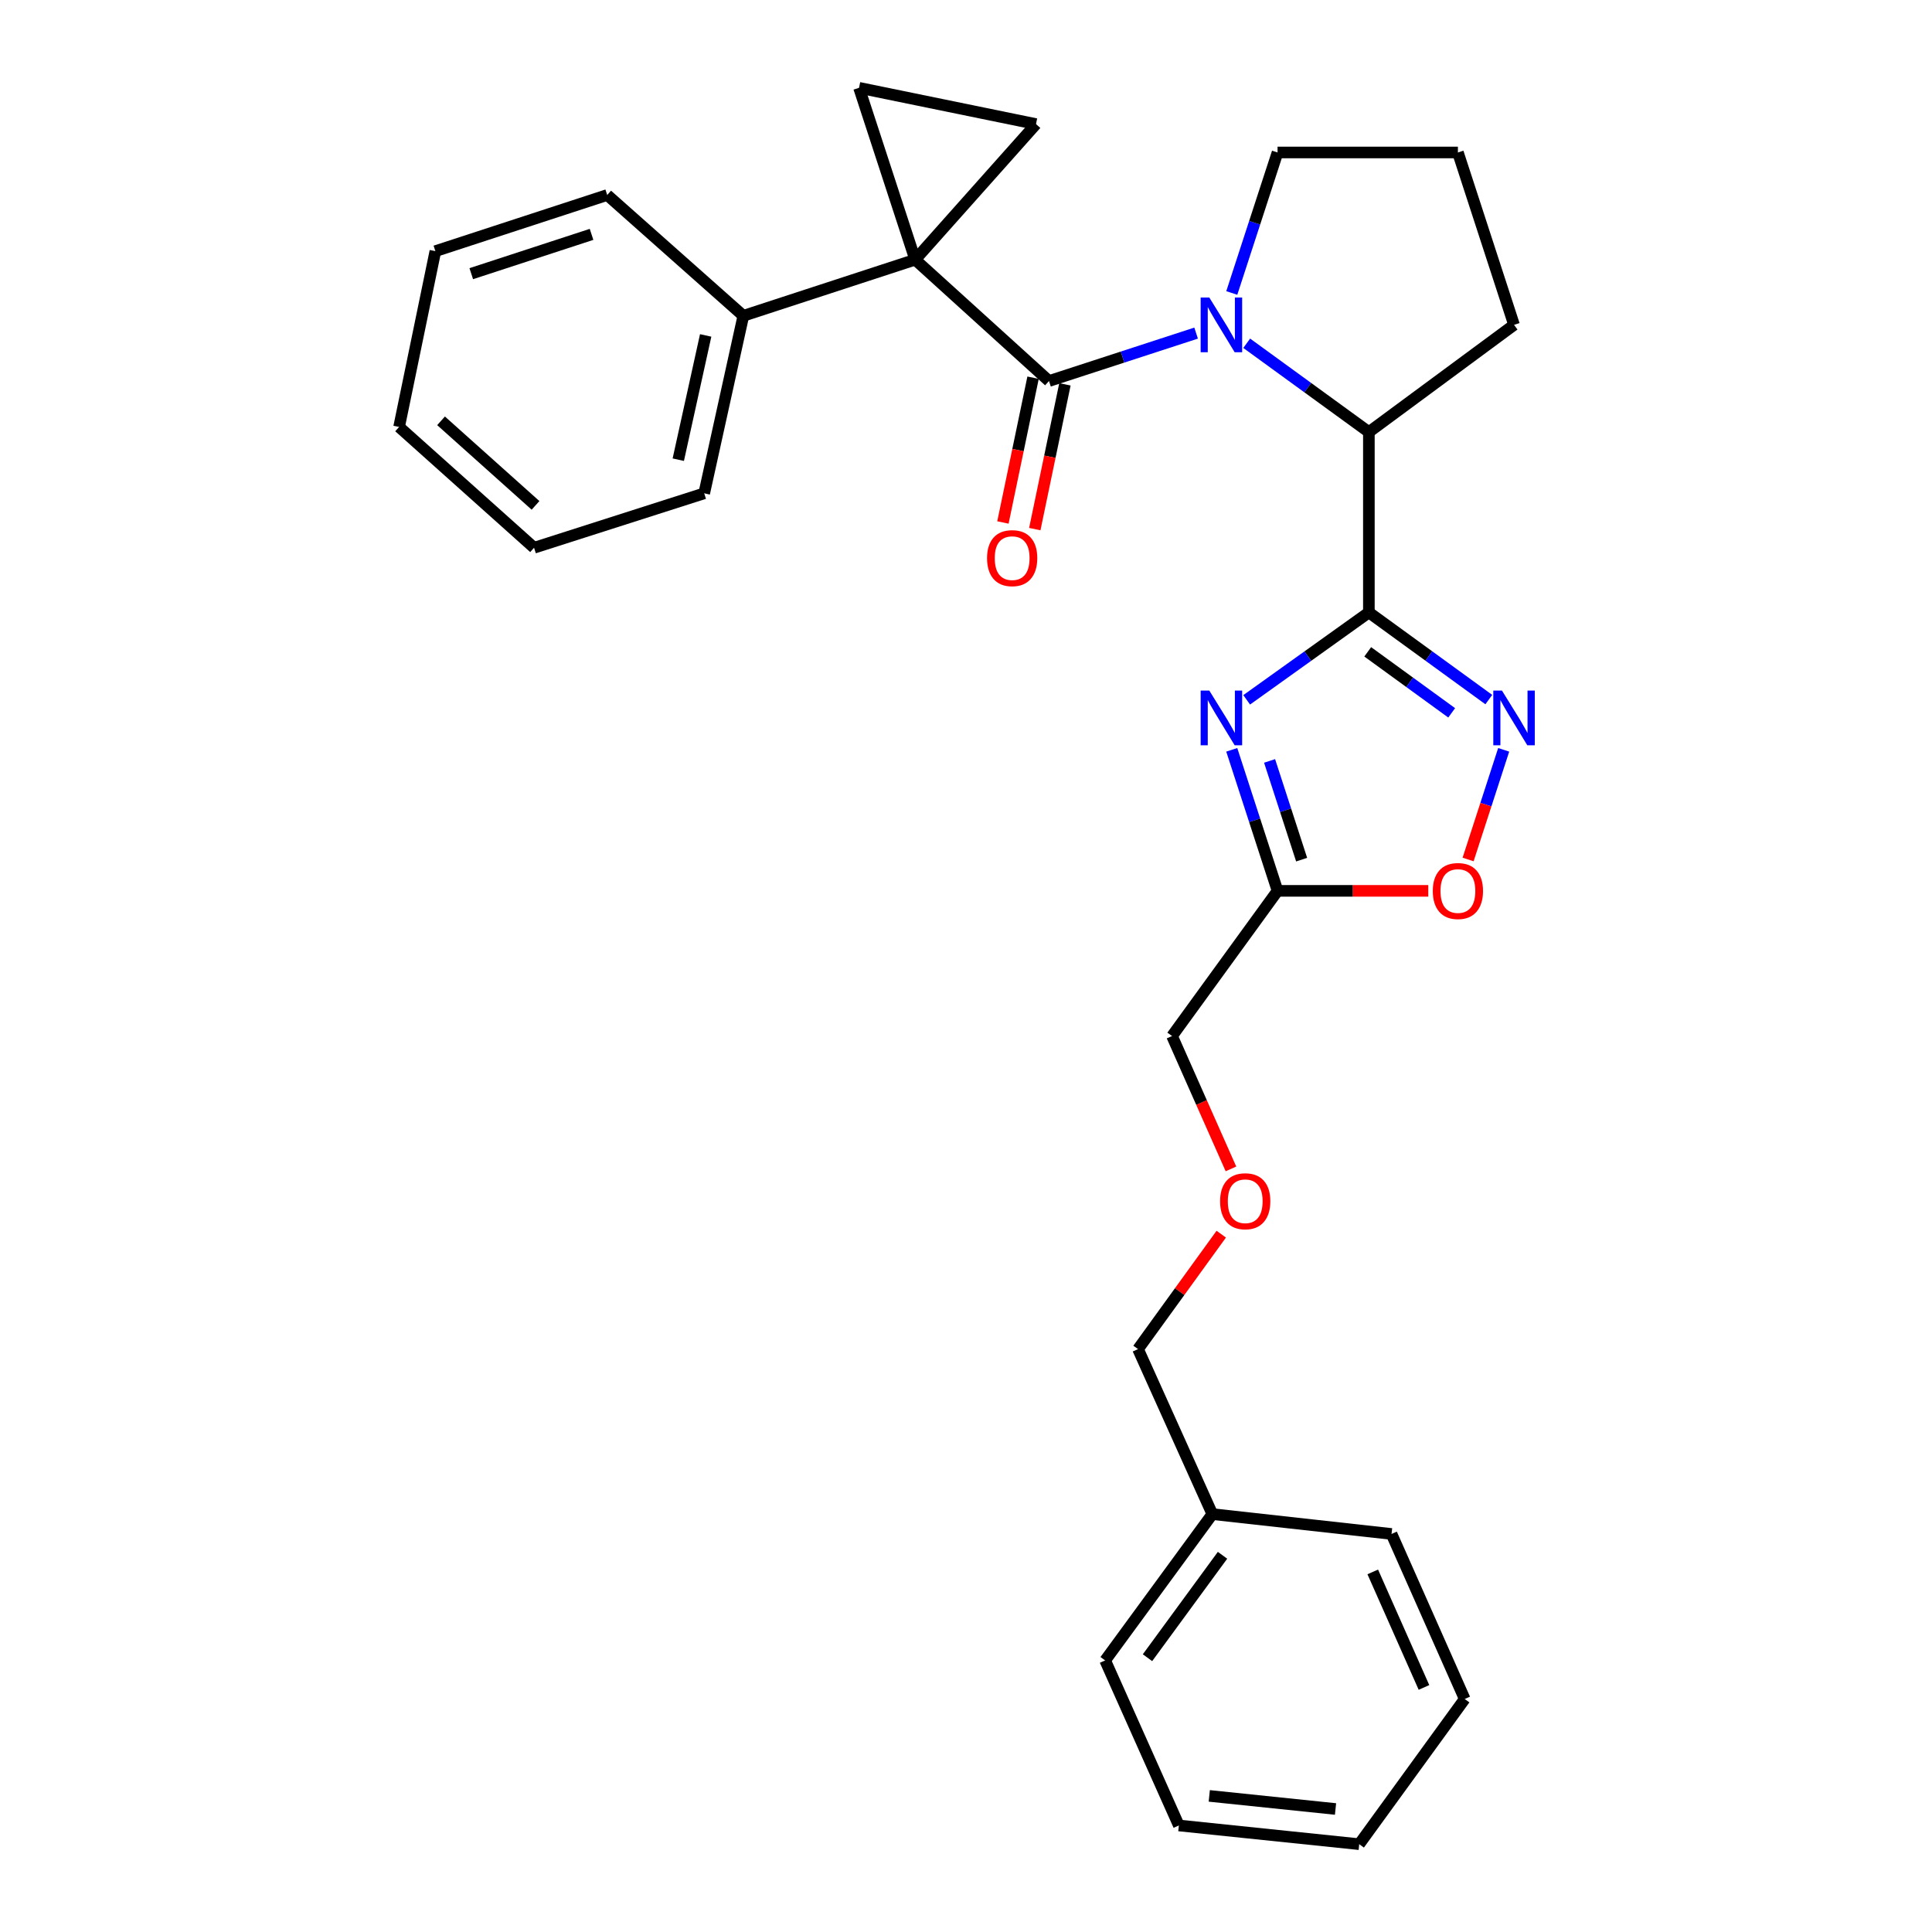 <?xml version='1.0' encoding='iso-8859-1'?>
<svg version='1.1' baseProfile='full'
              xmlns='http://www.w3.org/2000/svg'
                      xmlns:rdkit='http://www.rdkit.org/xml'
                      xmlns:xlink='http://www.w3.org/1999/xlink'
                  xml:space='preserve'
width='1000px' height='1000px' viewBox='0 0 1000 1000'>
<!-- END OF HEADER -->
<rect style='opacity:1.0;fill:#FFFFFF;stroke:none' width='1000' height='1000' x='0' y='0'> </rect>
<path class='bond-1' d='M 473.701,134.407 L 542.96,197.216' style='fill:none;fill-rule:evenodd;stroke:#000000;stroke-width:6px;stroke-linecap:butt;stroke-linejoin:miter;stroke-opacity:1' />
<path class='bond-6' d='M 473.701,134.407 L 536.229,64.232' style='fill:none;fill-rule:evenodd;stroke:#000000;stroke-width:6px;stroke-linecap:butt;stroke-linejoin:miter;stroke-opacity:1' />
<path class='bond-7' d='M 473.701,134.407 L 444.637,45.455' style='fill:none;fill-rule:evenodd;stroke:#000000;stroke-width:6px;stroke-linecap:butt;stroke-linejoin:miter;stroke-opacity:1' />
<path class='bond-10' d='M 473.701,134.407 L 384.749,163.462' style='fill:none;fill-rule:evenodd;stroke:#000000;stroke-width:6px;stroke-linecap:butt;stroke-linejoin:miter;stroke-opacity:1' />
<path class='bond-0' d='M 708.528,316.993 L 708.528,223.641' style='fill:none;fill-rule:evenodd;stroke:#000000;stroke-width:6px;stroke-linecap:butt;stroke-linejoin:miter;stroke-opacity:1' />
<path class='bond-3' d='M 708.528,316.993 L 676.904,339.613' style='fill:none;fill-rule:evenodd;stroke:#000000;stroke-width:6px;stroke-linecap:butt;stroke-linejoin:miter;stroke-opacity:1' />
<path class='bond-3' d='M 676.904,339.613 L 645.28,362.233' style='fill:none;fill-rule:evenodd;stroke:#0000FF;stroke-width:6px;stroke-linecap:butt;stroke-linejoin:miter;stroke-opacity:1' />
<path class='bond-4' d='M 708.528,316.993 L 739.565,339.547' style='fill:none;fill-rule:evenodd;stroke:#000000;stroke-width:6px;stroke-linecap:butt;stroke-linejoin:miter;stroke-opacity:1' />
<path class='bond-4' d='M 739.565,339.547 L 770.603,362.101' style='fill:none;fill-rule:evenodd;stroke:#0000FF;stroke-width:6px;stroke-linecap:butt;stroke-linejoin:miter;stroke-opacity:1' />
<path class='bond-4' d='M 707.935,337.389 L 729.661,353.177' style='fill:none;fill-rule:evenodd;stroke:#000000;stroke-width:6px;stroke-linecap:butt;stroke-linejoin:miter;stroke-opacity:1' />
<path class='bond-4' d='M 729.661,353.177 L 751.387,368.965' style='fill:none;fill-rule:evenodd;stroke:#0000FF;stroke-width:6px;stroke-linecap:butt;stroke-linejoin:miter;stroke-opacity:1' />
<path class='bond-2' d='M 542.96,197.216 L 581.033,184.815' style='fill:none;fill-rule:evenodd;stroke:#000000;stroke-width:6px;stroke-linecap:butt;stroke-linejoin:miter;stroke-opacity:1' />
<path class='bond-2' d='M 581.033,184.815 L 619.107,172.414' style='fill:none;fill-rule:evenodd;stroke:#0000FF;stroke-width:6px;stroke-linecap:butt;stroke-linejoin:miter;stroke-opacity:1' />
<path class='bond-11' d='M 534.712,195.499 L 526.912,232.966' style='fill:none;fill-rule:evenodd;stroke:#000000;stroke-width:6px;stroke-linecap:butt;stroke-linejoin:miter;stroke-opacity:1' />
<path class='bond-11' d='M 526.912,232.966 L 519.113,270.433' style='fill:none;fill-rule:evenodd;stroke:#FF0000;stroke-width:6px;stroke-linecap:butt;stroke-linejoin:miter;stroke-opacity:1' />
<path class='bond-11' d='M 551.207,198.933 L 543.408,236.4' style='fill:none;fill-rule:evenodd;stroke:#000000;stroke-width:6px;stroke-linecap:butt;stroke-linejoin:miter;stroke-opacity:1' />
<path class='bond-11' d='M 543.408,236.4 L 535.608,273.867' style='fill:none;fill-rule:evenodd;stroke:#FF0000;stroke-width:6px;stroke-linecap:butt;stroke-linejoin:miter;stroke-opacity:1' />
<path class='bond-5' d='M 645.293,177.674 L 676.91,200.657' style='fill:none;fill-rule:evenodd;stroke:#0000FF;stroke-width:6px;stroke-linecap:butt;stroke-linejoin:miter;stroke-opacity:1' />
<path class='bond-5' d='M 676.91,200.657 L 708.528,223.641' style='fill:none;fill-rule:evenodd;stroke:#000000;stroke-width:6px;stroke-linecap:butt;stroke-linejoin:miter;stroke-opacity:1' />
<path class='bond-12' d='M 637.569,151.646 L 649.413,115.282' style='fill:none;fill-rule:evenodd;stroke:#0000FF;stroke-width:6px;stroke-linecap:butt;stroke-linejoin:miter;stroke-opacity:1' />
<path class='bond-12' d='M 649.413,115.282 L 661.258,78.918' style='fill:none;fill-rule:evenodd;stroke:#000000;stroke-width:6px;stroke-linecap:butt;stroke-linejoin:miter;stroke-opacity:1' />
<path class='bond-8' d='M 637.555,388.106 L 649.406,424.606' style='fill:none;fill-rule:evenodd;stroke:#0000FF;stroke-width:6px;stroke-linecap:butt;stroke-linejoin:miter;stroke-opacity:1' />
<path class='bond-8' d='M 649.406,424.606 L 661.258,461.107' style='fill:none;fill-rule:evenodd;stroke:#000000;stroke-width:6px;stroke-linecap:butt;stroke-linejoin:miter;stroke-opacity:1' />
<path class='bond-8' d='M 657.136,393.853 L 665.431,419.403' style='fill:none;fill-rule:evenodd;stroke:#0000FF;stroke-width:6px;stroke-linecap:butt;stroke-linejoin:miter;stroke-opacity:1' />
<path class='bond-8' d='M 665.431,419.403 L 673.727,444.954' style='fill:none;fill-rule:evenodd;stroke:#000000;stroke-width:6px;stroke-linecap:butt;stroke-linejoin:miter;stroke-opacity:1' />
<path class='bond-9' d='M 778.305,388.106 L 769.093,416.487' style='fill:none;fill-rule:evenodd;stroke:#0000FF;stroke-width:6px;stroke-linecap:butt;stroke-linejoin:miter;stroke-opacity:1' />
<path class='bond-9' d='M 769.093,416.487 L 759.881,444.868' style='fill:none;fill-rule:evenodd;stroke:#FF0000;stroke-width:6px;stroke-linecap:butt;stroke-linejoin:miter;stroke-opacity:1' />
<path class='bond-15' d='M 708.528,223.641 L 783.665,168.152' style='fill:none;fill-rule:evenodd;stroke:#000000;stroke-width:6px;stroke-linecap:butt;stroke-linejoin:miter;stroke-opacity:1' />
<path class='bond-29' d='M 536.229,64.232 L 444.637,45.455' style='fill:none;fill-rule:evenodd;stroke:#000000;stroke-width:6px;stroke-linecap:butt;stroke-linejoin:miter;stroke-opacity:1' />
<path class='bond-14' d='M 661.258,461.107 L 606.648,536.253' style='fill:none;fill-rule:evenodd;stroke:#000000;stroke-width:6px;stroke-linecap:butt;stroke-linejoin:miter;stroke-opacity:1' />
<path class='bond-32' d='M 661.258,461.107 L 700.267,461.107' style='fill:none;fill-rule:evenodd;stroke:#000000;stroke-width:6px;stroke-linecap:butt;stroke-linejoin:miter;stroke-opacity:1' />
<path class='bond-32' d='M 700.267,461.107 L 739.276,461.107' style='fill:none;fill-rule:evenodd;stroke:#FF0000;stroke-width:6px;stroke-linecap:butt;stroke-linejoin:miter;stroke-opacity:1' />
<path class='bond-19' d='M 384.749,163.462 L 364.493,255.345' style='fill:none;fill-rule:evenodd;stroke:#000000;stroke-width:6px;stroke-linecap:butt;stroke-linejoin:miter;stroke-opacity:1' />
<path class='bond-19' d='M 365.256,173.617 L 351.077,237.935' style='fill:none;fill-rule:evenodd;stroke:#000000;stroke-width:6px;stroke-linecap:butt;stroke-linejoin:miter;stroke-opacity:1' />
<path class='bond-20' d='M 384.749,163.462 L 314.292,100.934' style='fill:none;fill-rule:evenodd;stroke:#000000;stroke-width:6px;stroke-linecap:butt;stroke-linejoin:miter;stroke-opacity:1' />
<path class='bond-17' d='M 661.258,78.918 L 754.61,78.918' style='fill:none;fill-rule:evenodd;stroke:#000000;stroke-width:6px;stroke-linecap:butt;stroke-linejoin:miter;stroke-opacity:1' />
<path class='bond-13' d='M 637.137,605.021 L 621.892,570.637' style='fill:none;fill-rule:evenodd;stroke:#FF0000;stroke-width:6px;stroke-linecap:butt;stroke-linejoin:miter;stroke-opacity:1' />
<path class='bond-13' d='M 621.892,570.637 L 606.648,536.253' style='fill:none;fill-rule:evenodd;stroke:#000000;stroke-width:6px;stroke-linecap:butt;stroke-linejoin:miter;stroke-opacity:1' />
<path class='bond-18' d='M 632.12,638.802 L 610.581,668.547' style='fill:none;fill-rule:evenodd;stroke:#FF0000;stroke-width:6px;stroke-linecap:butt;stroke-linejoin:miter;stroke-opacity:1' />
<path class='bond-18' d='M 610.581,668.547 L 589.041,698.293' style='fill:none;fill-rule:evenodd;stroke:#000000;stroke-width:6px;stroke-linecap:butt;stroke-linejoin:miter;stroke-opacity:1' />
<path class='bond-31' d='M 783.665,168.152 L 754.61,78.918' style='fill:none;fill-rule:evenodd;stroke:#000000;stroke-width:6px;stroke-linecap:butt;stroke-linejoin:miter;stroke-opacity:1' />
<path class='bond-16' d='M 627.504,783.698 L 589.041,698.293' style='fill:none;fill-rule:evenodd;stroke:#000000;stroke-width:6px;stroke-linecap:butt;stroke-linejoin:miter;stroke-opacity:1' />
<path class='bond-21' d='M 627.504,783.698 L 572.024,859.434' style='fill:none;fill-rule:evenodd;stroke:#000000;stroke-width:6px;stroke-linecap:butt;stroke-linejoin:miter;stroke-opacity:1' />
<path class='bond-21' d='M 632.774,805.015 L 593.938,858.03' style='fill:none;fill-rule:evenodd;stroke:#000000;stroke-width:6px;stroke-linecap:butt;stroke-linejoin:miter;stroke-opacity:1' />
<path class='bond-22' d='M 627.504,783.698 L 720.257,793.976' style='fill:none;fill-rule:evenodd;stroke:#000000;stroke-width:6px;stroke-linecap:butt;stroke-linejoin:miter;stroke-opacity:1' />
<path class='bond-23' d='M 364.493,255.345 L 276.429,283.52' style='fill:none;fill-rule:evenodd;stroke:#000000;stroke-width:6px;stroke-linecap:butt;stroke-linejoin:miter;stroke-opacity:1' />
<path class='bond-24' d='M 314.292,100.934 L 225.349,129.999' style='fill:none;fill-rule:evenodd;stroke:#000000;stroke-width:6px;stroke-linecap:butt;stroke-linejoin:miter;stroke-opacity:1' />
<path class='bond-24' d='M 306.184,121.309 L 243.924,141.654' style='fill:none;fill-rule:evenodd;stroke:#000000;stroke-width:6px;stroke-linecap:butt;stroke-linejoin:miter;stroke-opacity:1' />
<path class='bond-26' d='M 572.024,859.434 L 610.177,944.857' style='fill:none;fill-rule:evenodd;stroke:#000000;stroke-width:6px;stroke-linecap:butt;stroke-linejoin:miter;stroke-opacity:1' />
<path class='bond-25' d='M 720.257,793.976 L 758.129,879.399' style='fill:none;fill-rule:evenodd;stroke:#000000;stroke-width:6px;stroke-linecap:butt;stroke-linejoin:miter;stroke-opacity:1' />
<path class='bond-25' d='M 710.535,813.618 L 737.045,873.415' style='fill:none;fill-rule:evenodd;stroke:#000000;stroke-width:6px;stroke-linecap:butt;stroke-linejoin:miter;stroke-opacity:1' />
<path class='bond-30' d='M 276.429,283.52 L 206.572,220.992' style='fill:none;fill-rule:evenodd;stroke:#000000;stroke-width:6px;stroke-linecap:butt;stroke-linejoin:miter;stroke-opacity:1' />
<path class='bond-30' d='M 277.188,261.586 L 228.287,217.817' style='fill:none;fill-rule:evenodd;stroke:#000000;stroke-width:6px;stroke-linecap:butt;stroke-linejoin:miter;stroke-opacity:1' />
<path class='bond-28' d='M 225.349,129.999 L 206.572,220.992' style='fill:none;fill-rule:evenodd;stroke:#000000;stroke-width:6px;stroke-linecap:butt;stroke-linejoin:miter;stroke-opacity:1' />
<path class='bond-27' d='M 758.129,879.399 L 703.53,954.545' style='fill:none;fill-rule:evenodd;stroke:#000000;stroke-width:6px;stroke-linecap:butt;stroke-linejoin:miter;stroke-opacity:1' />
<path class='bond-33' d='M 610.177,944.857 L 703.53,954.545' style='fill:none;fill-rule:evenodd;stroke:#000000;stroke-width:6px;stroke-linecap:butt;stroke-linejoin:miter;stroke-opacity:1' />
<path class='bond-33' d='M 625.919,929.552 L 691.266,936.333' style='fill:none;fill-rule:evenodd;stroke:#000000;stroke-width:6px;stroke-linecap:butt;stroke-linejoin:miter;stroke-opacity:1' />
<path  class='atom-3' d='M 625.933 153.992
L 635.213 168.992
Q 636.133 170.472, 637.613 173.152
Q 639.093 175.832, 639.173 175.992
L 639.173 153.992
L 642.933 153.992
L 642.933 182.312
L 639.053 182.312
L 629.093 165.912
Q 627.933 163.992, 626.693 161.792
Q 625.493 159.592, 625.133 158.912
L 625.133 182.312
L 621.453 182.312
L 621.453 153.992
L 625.933 153.992
' fill='#0000FF'/>
<path  class='atom-4' d='M 625.933 357.433
L 635.213 372.433
Q 636.133 373.913, 637.613 376.593
Q 639.093 379.273, 639.173 379.433
L 639.173 357.433
L 642.933 357.433
L 642.933 385.753
L 639.053 385.753
L 629.093 369.353
Q 627.933 367.433, 626.693 365.233
Q 625.493 363.033, 625.133 362.353
L 625.133 385.753
L 621.453 385.753
L 621.453 357.433
L 625.933 357.433
' fill='#0000FF'/>
<path  class='atom-5' d='M 777.405 357.433
L 786.685 372.433
Q 787.605 373.913, 789.085 376.593
Q 790.565 379.273, 790.645 379.433
L 790.645 357.433
L 794.405 357.433
L 794.405 385.753
L 790.525 385.753
L 780.565 369.353
Q 779.405 367.433, 778.165 365.233
Q 776.965 363.033, 776.605 362.353
L 776.605 385.753
L 772.925 385.753
L 772.925 357.433
L 777.405 357.433
' fill='#0000FF'/>
<path  class='atom-10' d='M 741.61 461.187
Q 741.61 454.387, 744.97 450.587
Q 748.33 446.787, 754.61 446.787
Q 760.89 446.787, 764.25 450.587
Q 767.61 454.387, 767.61 461.187
Q 767.61 468.067, 764.21 471.987
Q 760.81 475.867, 754.61 475.867
Q 748.37 475.867, 744.97 471.987
Q 741.61 468.107, 741.61 461.187
M 754.61 472.667
Q 758.93 472.667, 761.25 469.787
Q 763.61 466.867, 763.61 461.187
Q 763.61 455.627, 761.25 452.827
Q 758.93 449.987, 754.61 449.987
Q 750.29 449.987, 747.93 452.787
Q 745.61 455.587, 745.61 461.187
Q 745.61 466.907, 747.93 469.787
Q 750.29 472.667, 754.61 472.667
' fill='#FF0000'/>
<path  class='atom-12' d='M 510.892 288.889
Q 510.892 282.089, 514.252 278.289
Q 517.612 274.489, 523.892 274.489
Q 530.172 274.489, 533.532 278.289
Q 536.892 282.089, 536.892 288.889
Q 536.892 295.769, 533.492 299.689
Q 530.092 303.569, 523.892 303.569
Q 517.652 303.569, 514.252 299.689
Q 510.892 295.809, 510.892 288.889
M 523.892 300.369
Q 528.212 300.369, 530.532 297.489
Q 532.892 294.569, 532.892 288.889
Q 532.892 283.329, 530.532 280.529
Q 528.212 277.689, 523.892 277.689
Q 519.572 277.689, 517.212 280.489
Q 514.892 283.289, 514.892 288.889
Q 514.892 294.609, 517.212 297.489
Q 519.572 300.369, 523.892 300.369
' fill='#FF0000'/>
<path  class='atom-14' d='M 631.521 621.757
Q 631.521 614.957, 634.881 611.157
Q 638.241 607.357, 644.521 607.357
Q 650.801 607.357, 654.161 611.157
Q 657.521 614.957, 657.521 621.757
Q 657.521 628.637, 654.121 632.557
Q 650.721 636.437, 644.521 636.437
Q 638.281 636.437, 634.881 632.557
Q 631.521 628.677, 631.521 621.757
M 644.521 633.237
Q 648.841 633.237, 651.161 630.357
Q 653.521 627.437, 653.521 621.757
Q 653.521 616.197, 651.161 613.397
Q 648.841 610.557, 644.521 610.557
Q 640.201 610.557, 637.841 613.357
Q 635.521 616.157, 635.521 621.757
Q 635.521 627.477, 637.841 630.357
Q 640.201 633.237, 644.521 633.237
' fill='#FF0000'/>
</svg>
